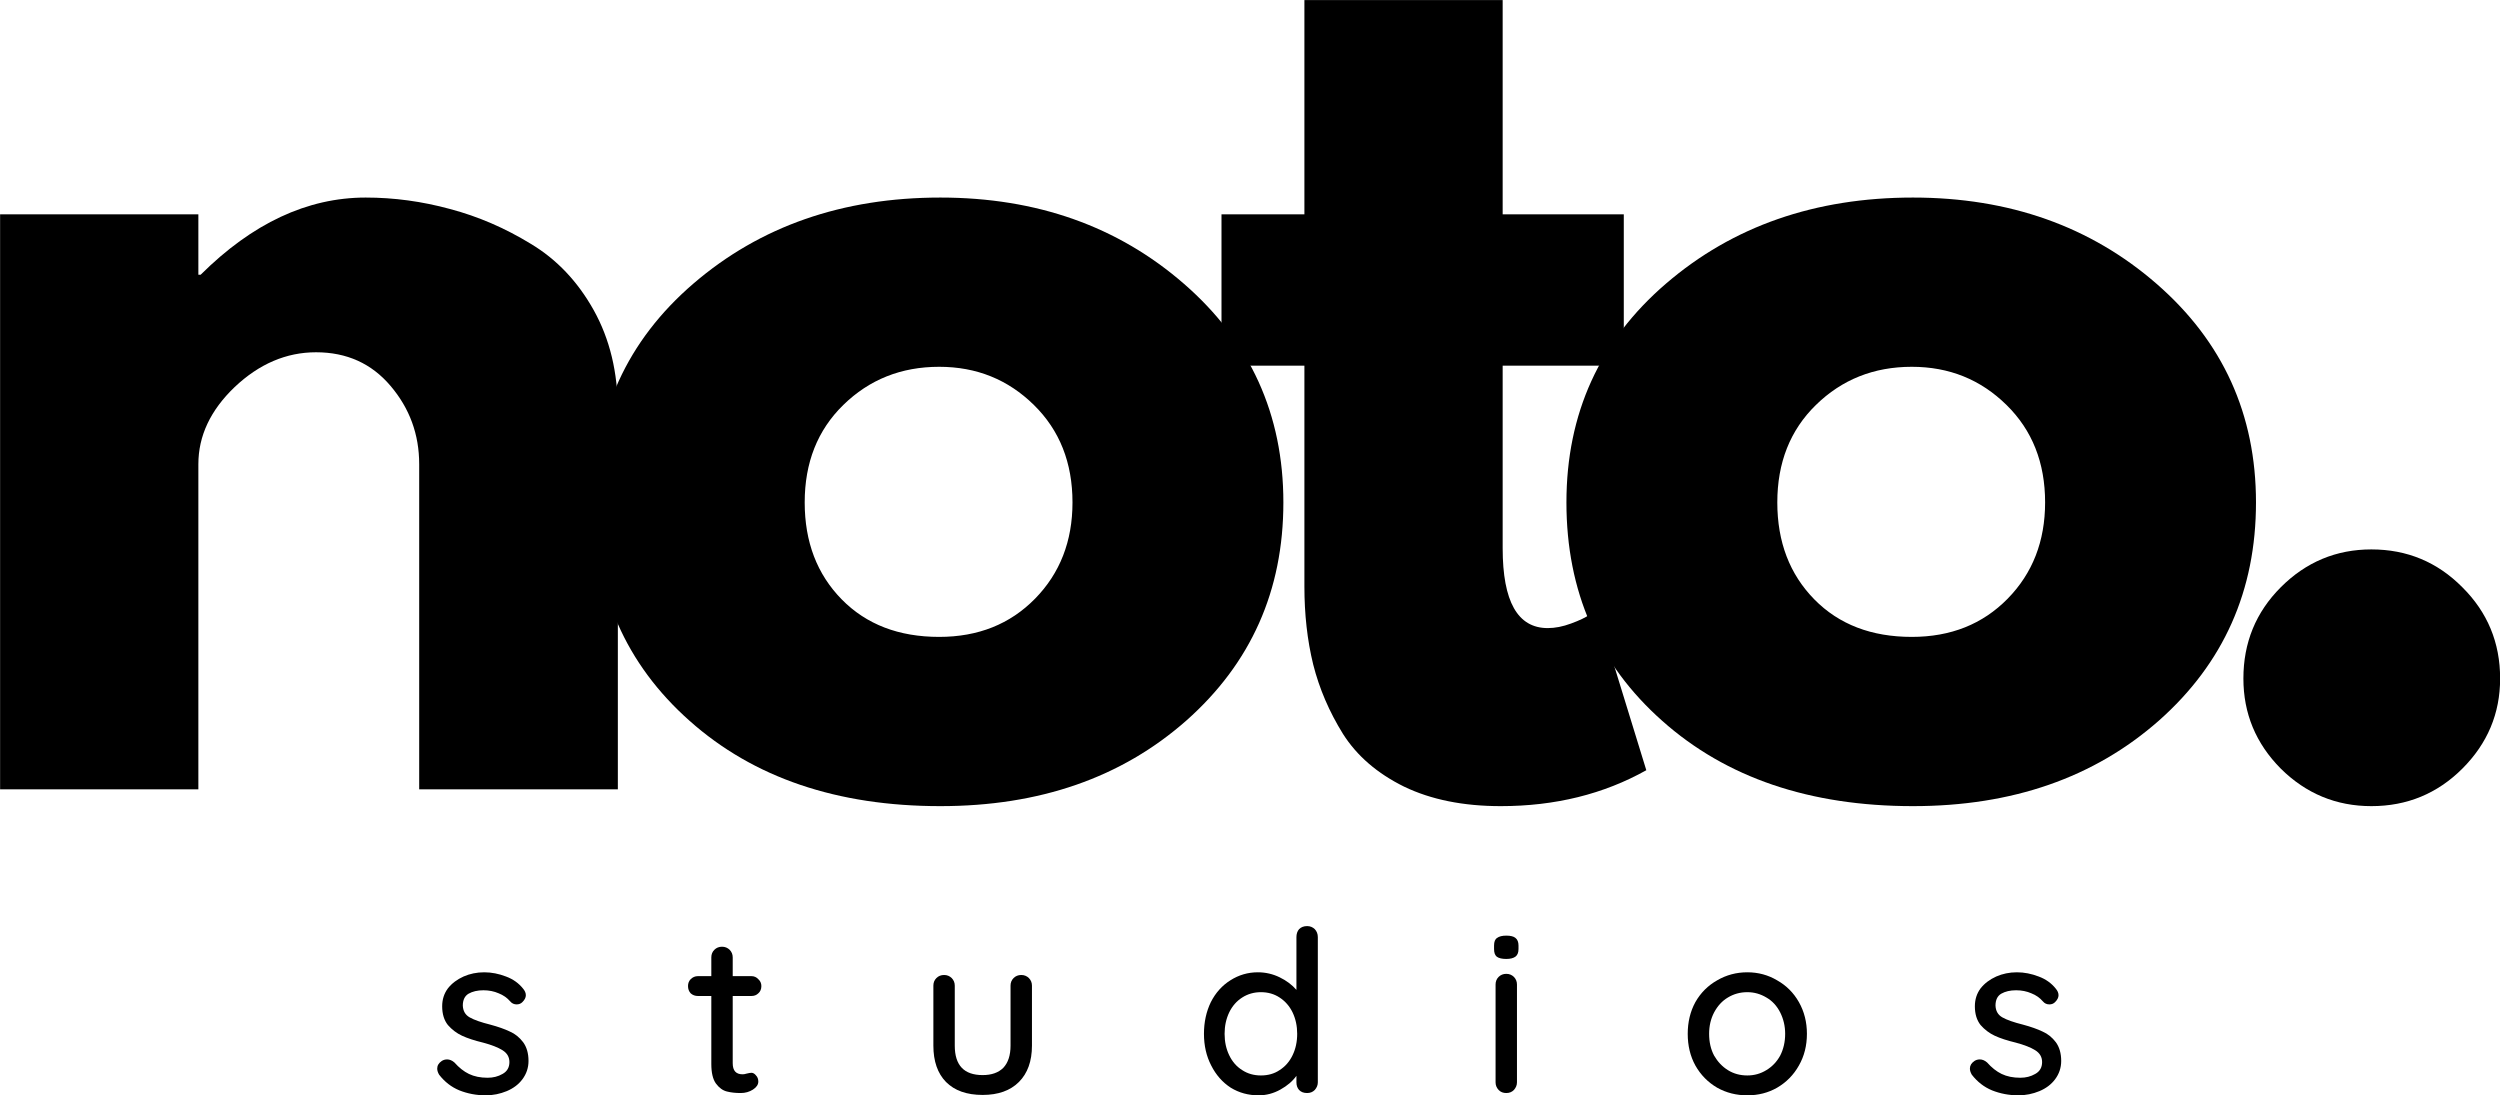 <svg viewBox="59.67 24.36 102.25 44.8" version="1.0" preserveAspectRatio="xMidYMid meet" zoomAndPan="magnify" xmlns:xlink="http://www.w3.org/1999/xlink" xmlns="http://www.w3.org/2000/svg"><defs><g></g></defs><g fill-opacity="1" fill="#000000"><g transform="translate(56.924, 56.643)"><g><path d="M 2.75 0 L 2.75 -23.516 L 10.859 -23.516 L 10.859 -21.047 L 10.953 -21.047 C 13.066 -23.148 15.316 -24.203 17.703 -24.203 C 18.859 -24.203 20.008 -24.047 21.156 -23.734 C 22.301 -23.43 23.398 -22.957 24.453 -22.312 C 25.516 -21.676 26.375 -20.77 27.031 -19.594 C 27.688 -18.414 28.016 -17.051 28.016 -15.5 L 28.016 0 L 19.891 0 L 19.891 -13.297 C 19.891 -14.516 19.5 -15.582 18.719 -16.5 C 17.945 -17.414 16.93 -17.875 15.672 -17.875 C 14.453 -17.875 13.344 -17.398 12.344 -16.453 C 11.352 -15.504 10.859 -14.453 10.859 -13.297 L 10.859 0 Z M 2.75 0"></path></g></g></g><g fill-opacity="1" fill="#000000"><g transform="translate(82.91, 56.643)"><g><path d="M 4.969 -2.797 C 2.352 -5.117 1.047 -8.098 1.047 -11.734 C 1.047 -15.367 2.406 -18.352 5.125 -20.688 C 7.852 -23.031 11.219 -24.203 15.219 -24.203 C 19.164 -24.203 22.488 -23.023 25.188 -20.672 C 27.895 -18.316 29.25 -15.336 29.25 -11.734 C 29.25 -8.129 27.926 -5.156 25.281 -2.812 C 22.633 -0.477 19.281 0.688 15.219 0.688 C 11 0.688 7.582 -0.473 4.969 -2.797 Z M 11.25 -15.719 C 10.195 -14.688 9.672 -13.359 9.672 -11.734 C 9.672 -10.117 10.176 -8.797 11.188 -7.766 C 12.195 -6.742 13.523 -6.234 15.172 -6.234 C 16.766 -6.234 18.07 -6.754 19.094 -7.797 C 20.113 -8.836 20.625 -10.148 20.625 -11.734 C 20.625 -13.359 20.098 -14.688 19.047 -15.719 C 17.992 -16.758 16.703 -17.281 15.172 -17.281 C 13.617 -17.281 12.312 -16.758 11.25 -15.719 Z M 11.25 -15.719"></path></g></g></g><g fill-opacity="1" fill="#000000"><g transform="translate(108.895, 56.643)"><g><path d="M 4.125 -23.516 L 4.125 -32.281 L 12.234 -32.281 L 12.234 -23.516 L 17.188 -23.516 L 17.188 -17.328 L 12.234 -17.328 L 12.234 -9.859 C 12.234 -7.68 12.848 -6.594 14.078 -6.594 C 14.379 -6.594 14.695 -6.656 15.031 -6.781 C 15.375 -6.906 15.633 -7.031 15.812 -7.156 L 16.094 -7.328 L 18.109 -0.781 C 16.367 0.195 14.383 0.688 12.156 0.688 C 10.625 0.688 9.305 0.422 8.203 -0.109 C 7.109 -0.648 6.273 -1.367 5.703 -2.266 C 5.141 -3.172 4.734 -4.117 4.484 -5.109 C 4.242 -6.098 4.125 -7.16 4.125 -8.297 L 4.125 -17.328 L 0.734 -17.328 L 0.734 -23.516 Z M 4.125 -23.516"></path></g></g></g><g fill-opacity="1" fill="#000000"><g transform="translate(122.69, 56.643)"><g><path d="M 4.969 -2.797 C 2.352 -5.117 1.047 -8.098 1.047 -11.734 C 1.047 -15.367 2.406 -18.352 5.125 -20.688 C 7.852 -23.031 11.219 -24.203 15.219 -24.203 C 19.164 -24.203 22.488 -23.023 25.188 -20.672 C 27.895 -18.316 29.25 -15.336 29.25 -11.734 C 29.25 -8.129 27.926 -5.156 25.281 -2.812 C 22.633 -0.477 19.281 0.688 15.219 0.688 C 11 0.688 7.582 -0.473 4.969 -2.797 Z M 11.25 -15.719 C 10.195 -14.688 9.672 -13.359 9.672 -11.734 C 9.672 -10.117 10.176 -8.797 11.188 -7.766 C 12.195 -6.742 13.523 -6.234 15.172 -6.234 C 16.766 -6.234 18.07 -6.754 19.094 -7.797 C 20.113 -8.836 20.625 -10.148 20.625 -11.734 C 20.625 -13.359 20.098 -14.688 19.047 -15.719 C 17.992 -16.758 16.703 -17.281 15.172 -17.281 C 13.617 -17.281 12.312 -16.758 11.25 -15.719 Z M 11.25 -15.719"></path></g></g></g><g fill-opacity="1" fill="#000000"><g transform="translate(148.675, 56.643)"><g><path d="M 7.984 -9.812 C 9.441 -9.812 10.68 -9.297 11.703 -8.266 C 12.734 -7.242 13.25 -6 13.25 -4.531 C 13.25 -3.102 12.734 -1.875 11.703 -0.844 C 10.68 0.176 9.441 0.688 7.984 0.688 C 6.547 0.688 5.312 0.176 4.281 -0.844 C 3.258 -1.875 2.75 -3.102 2.75 -4.531 C 2.75 -6 3.258 -7.242 4.281 -8.266 C 5.312 -9.297 6.547 -9.812 7.984 -9.812 Z M 7.984 -9.812"></path></g></g></g><g fill-opacity="1" fill="#000000"><g transform="translate(77.255, 69.065)"><g><path d="M 0.375 -0.75 C 0.32 -0.844 0.297 -0.926 0.297 -1 C 0.297 -1.125 0.359 -1.227 0.484 -1.312 C 0.547 -1.352 0.617 -1.375 0.703 -1.375 C 0.805 -1.375 0.906 -1.332 1 -1.25 C 1.188 -1.039 1.383 -0.883 1.594 -0.781 C 1.812 -0.676 2.066 -0.625 2.359 -0.625 C 2.586 -0.625 2.789 -0.676 2.969 -0.781 C 3.156 -0.883 3.25 -1.047 3.25 -1.266 C 3.25 -1.473 3.156 -1.633 2.969 -1.75 C 2.789 -1.863 2.523 -1.969 2.172 -2.062 C 1.828 -2.145 1.539 -2.238 1.312 -2.344 C 1.094 -2.445 0.898 -2.594 0.734 -2.781 C 0.578 -2.977 0.5 -3.234 0.5 -3.547 C 0.5 -3.828 0.578 -4.07 0.734 -4.281 C 0.898 -4.488 1.113 -4.648 1.375 -4.766 C 1.633 -4.879 1.914 -4.938 2.219 -4.938 C 2.52 -4.938 2.816 -4.879 3.109 -4.766 C 3.398 -4.66 3.633 -4.492 3.812 -4.266 C 3.883 -4.18 3.922 -4.094 3.922 -4 C 3.922 -3.906 3.875 -3.812 3.781 -3.719 C 3.719 -3.656 3.641 -3.625 3.547 -3.625 C 3.441 -3.625 3.352 -3.664 3.281 -3.75 C 3.156 -3.895 3 -4.004 2.812 -4.078 C 2.625 -4.16 2.414 -4.203 2.188 -4.203 C 1.945 -4.203 1.742 -4.156 1.578 -4.062 C 1.422 -3.969 1.344 -3.805 1.344 -3.578 C 1.352 -3.359 1.445 -3.195 1.625 -3.094 C 1.812 -2.988 2.094 -2.891 2.469 -2.797 C 2.789 -2.711 3.055 -2.617 3.266 -2.516 C 3.484 -2.422 3.664 -2.273 3.812 -2.078 C 3.957 -1.879 4.031 -1.625 4.031 -1.312 C 4.031 -1.031 3.945 -0.781 3.781 -0.562 C 3.625 -0.352 3.41 -0.191 3.141 -0.078 C 2.867 0.035 2.582 0.094 2.281 0.094 C 1.895 0.094 1.535 0.023 1.203 -0.109 C 0.879 -0.242 0.602 -0.457 0.375 -0.75 Z M 0.375 -0.75"></path></g></g></g><g fill-opacity="1" fill="#000000"><g transform="translate(87.669, 69.065)"><g><path d="M 1.969 -3.969 L 1.969 -1.219 C 1.969 -0.914 2.102 -0.766 2.375 -0.766 C 2.414 -0.766 2.473 -0.773 2.547 -0.797 C 2.629 -0.816 2.691 -0.828 2.734 -0.828 C 2.805 -0.828 2.867 -0.789 2.922 -0.719 C 2.984 -0.656 3.016 -0.57 3.016 -0.469 C 3.016 -0.344 2.941 -0.234 2.797 -0.141 C 2.648 -0.047 2.484 0 2.297 0 C 2.086 0 1.898 -0.02 1.734 -0.062 C 1.566 -0.102 1.414 -0.211 1.281 -0.391 C 1.156 -0.566 1.094 -0.832 1.094 -1.188 L 1.094 -3.969 L 0.547 -3.969 C 0.43 -3.969 0.332 -4.004 0.25 -4.078 C 0.176 -4.16 0.141 -4.258 0.141 -4.375 C 0.141 -4.488 0.176 -4.582 0.25 -4.656 C 0.332 -4.738 0.43 -4.781 0.547 -4.781 L 1.094 -4.781 L 1.094 -5.547 C 1.094 -5.672 1.133 -5.773 1.219 -5.859 C 1.301 -5.941 1.406 -5.984 1.531 -5.984 C 1.656 -5.984 1.758 -5.941 1.844 -5.859 C 1.926 -5.773 1.969 -5.672 1.969 -5.547 L 1.969 -4.781 L 2.734 -4.781 C 2.848 -4.781 2.941 -4.738 3.016 -4.656 C 3.098 -4.582 3.141 -4.488 3.141 -4.375 C 3.141 -4.25 3.098 -4.148 3.016 -4.078 C 2.941 -4.004 2.848 -3.969 2.734 -3.969 Z M 1.969 -3.969"></path></g></g></g><g fill-opacity="1" fill="#000000"><g transform="translate(97.189, 69.065)"><g><path d="M 4.25 -4.828 C 4.375 -4.828 4.477 -4.785 4.562 -4.703 C 4.645 -4.617 4.688 -4.516 4.688 -4.391 L 4.688 -1.938 C 4.688 -1.301 4.508 -0.805 4.156 -0.453 C 3.801 -0.098 3.305 0.078 2.672 0.078 C 2.023 0.078 1.523 -0.098 1.172 -0.453 C 0.828 -0.805 0.656 -1.301 0.656 -1.938 L 0.656 -4.391 C 0.656 -4.516 0.695 -4.617 0.781 -4.703 C 0.863 -4.785 0.969 -4.828 1.094 -4.828 C 1.219 -4.828 1.32 -4.785 1.406 -4.703 C 1.488 -4.617 1.531 -4.516 1.531 -4.391 L 1.531 -1.938 C 1.531 -1.133 1.91 -0.734 2.672 -0.734 C 3.035 -0.734 3.316 -0.832 3.516 -1.031 C 3.711 -1.238 3.812 -1.539 3.812 -1.938 L 3.812 -4.391 C 3.812 -4.516 3.852 -4.617 3.938 -4.703 C 4.02 -4.785 4.125 -4.828 4.25 -4.828 Z M 4.25 -4.828"></path></g></g></g><g fill-opacity="1" fill="#000000"><g transform="translate(108.553, 69.065)"><g><path d="M 4.578 -6.828 C 4.703 -6.828 4.805 -6.785 4.891 -6.703 C 4.973 -6.617 5.016 -6.508 5.016 -6.375 L 5.016 -0.438 C 5.016 -0.32 4.973 -0.219 4.891 -0.125 C 4.805 -0.039 4.703 0 4.578 0 C 4.441 0 4.332 -0.039 4.25 -0.125 C 4.176 -0.207 4.141 -0.312 4.141 -0.438 L 4.141 -0.703 C 3.984 -0.484 3.766 -0.297 3.484 -0.141 C 3.203 0.016 2.906 0.094 2.594 0.094 C 2.176 0.094 1.797 -0.008 1.453 -0.219 C 1.117 -0.438 0.852 -0.738 0.656 -1.125 C 0.457 -1.508 0.359 -1.941 0.359 -2.422 C 0.359 -2.898 0.453 -3.332 0.641 -3.719 C 0.836 -4.102 1.102 -4.398 1.438 -4.609 C 1.781 -4.828 2.156 -4.938 2.562 -4.938 C 2.883 -4.938 3.18 -4.867 3.453 -4.734 C 3.734 -4.598 3.961 -4.426 4.141 -4.219 L 4.141 -6.375 C 4.141 -6.508 4.176 -6.617 4.25 -6.703 C 4.332 -6.785 4.441 -6.828 4.578 -6.828 Z M 2.688 -0.719 C 2.977 -0.719 3.234 -0.789 3.453 -0.938 C 3.68 -1.082 3.859 -1.285 3.984 -1.547 C 4.109 -1.805 4.172 -2.098 4.172 -2.422 C 4.172 -2.742 4.109 -3.035 3.984 -3.297 C 3.859 -3.555 3.68 -3.758 3.453 -3.906 C 3.234 -4.051 2.977 -4.125 2.688 -4.125 C 2.406 -4.125 2.148 -4.051 1.922 -3.906 C 1.691 -3.758 1.516 -3.555 1.391 -3.297 C 1.266 -3.035 1.203 -2.742 1.203 -2.422 C 1.203 -2.098 1.266 -1.805 1.391 -1.547 C 1.516 -1.285 1.691 -1.082 1.922 -0.938 C 2.148 -0.789 2.406 -0.719 2.688 -0.719 Z M 2.688 -0.719"></path></g></g></g><g fill-opacity="1" fill="#000000"><g transform="translate(120.23, 69.065)"><g><path d="M 1.484 -0.438 C 1.484 -0.32 1.441 -0.219 1.359 -0.125 C 1.273 -0.039 1.172 0 1.047 0 C 0.922 0 0.816 -0.039 0.734 -0.125 C 0.648 -0.219 0.609 -0.32 0.609 -0.438 L 0.609 -4.438 C 0.609 -4.562 0.648 -4.664 0.734 -4.75 C 0.816 -4.832 0.922 -4.875 1.047 -4.875 C 1.172 -4.875 1.273 -4.832 1.359 -4.75 C 1.441 -4.664 1.484 -4.562 1.484 -4.438 Z M 1.047 -5.484 C 0.867 -5.484 0.738 -5.516 0.656 -5.578 C 0.582 -5.641 0.547 -5.742 0.547 -5.891 L 0.547 -6.031 C 0.547 -6.188 0.586 -6.289 0.672 -6.344 C 0.754 -6.406 0.879 -6.438 1.047 -6.438 C 1.223 -6.438 1.348 -6.406 1.422 -6.344 C 1.504 -6.281 1.547 -6.176 1.547 -6.031 L 1.547 -5.891 C 1.547 -5.742 1.504 -5.641 1.422 -5.578 C 1.336 -5.516 1.211 -5.484 1.047 -5.484 Z M 1.047 -5.484"></path></g></g></g><g fill-opacity="1" fill="#000000"><g transform="translate(128.339, 69.065)"><g><path d="M 5.234 -2.422 C 5.234 -1.941 5.125 -1.508 4.906 -1.125 C 4.688 -0.738 4.391 -0.438 4.016 -0.219 C 3.648 -0.008 3.242 0.094 2.797 0.094 C 2.348 0.094 1.938 -0.008 1.562 -0.219 C 1.188 -0.438 0.891 -0.738 0.672 -1.125 C 0.461 -1.508 0.359 -1.941 0.359 -2.422 C 0.359 -2.898 0.461 -3.332 0.672 -3.719 C 0.891 -4.102 1.188 -4.398 1.562 -4.609 C 1.938 -4.828 2.348 -4.938 2.797 -4.938 C 3.242 -4.938 3.648 -4.828 4.016 -4.609 C 4.391 -4.398 4.688 -4.102 4.906 -3.719 C 5.125 -3.332 5.234 -2.898 5.234 -2.422 Z M 4.344 -2.422 C 4.344 -2.742 4.273 -3.035 4.141 -3.297 C 4.004 -3.566 3.816 -3.77 3.578 -3.906 C 3.336 -4.051 3.078 -4.125 2.797 -4.125 C 2.504 -4.125 2.238 -4.051 2 -3.906 C 1.77 -3.77 1.582 -3.566 1.438 -3.297 C 1.301 -3.035 1.234 -2.742 1.234 -2.422 C 1.234 -2.086 1.301 -1.789 1.438 -1.531 C 1.582 -1.281 1.77 -1.082 2 -0.938 C 2.238 -0.789 2.504 -0.719 2.797 -0.719 C 3.078 -0.719 3.336 -0.789 3.578 -0.938 C 3.816 -1.082 4.004 -1.281 4.141 -1.531 C 4.273 -1.789 4.344 -2.086 4.344 -2.422 Z M 4.344 -2.422"></path></g></g></g><g fill-opacity="1" fill="#000000"><g transform="translate(139.942, 69.065)"><g><path d="M 0.375 -0.75 C 0.32 -0.844 0.297 -0.926 0.297 -1 C 0.297 -1.125 0.359 -1.227 0.484 -1.312 C 0.547 -1.352 0.617 -1.375 0.703 -1.375 C 0.805 -1.375 0.906 -1.332 1 -1.25 C 1.188 -1.039 1.383 -0.883 1.594 -0.781 C 1.812 -0.676 2.066 -0.625 2.359 -0.625 C 2.586 -0.625 2.789 -0.676 2.969 -0.781 C 3.156 -0.883 3.25 -1.047 3.25 -1.266 C 3.25 -1.473 3.156 -1.633 2.969 -1.75 C 2.789 -1.863 2.523 -1.969 2.172 -2.062 C 1.828 -2.145 1.539 -2.238 1.312 -2.344 C 1.094 -2.445 0.898 -2.594 0.734 -2.781 C 0.578 -2.977 0.5 -3.234 0.5 -3.547 C 0.5 -3.828 0.578 -4.07 0.734 -4.281 C 0.898 -4.488 1.113 -4.648 1.375 -4.766 C 1.633 -4.879 1.914 -4.938 2.219 -4.938 C 2.52 -4.938 2.816 -4.879 3.109 -4.766 C 3.398 -4.66 3.633 -4.492 3.812 -4.266 C 3.883 -4.18 3.922 -4.094 3.922 -4 C 3.922 -3.906 3.875 -3.812 3.781 -3.719 C 3.719 -3.656 3.641 -3.625 3.547 -3.625 C 3.441 -3.625 3.352 -3.664 3.281 -3.75 C 3.156 -3.895 3 -4.004 2.812 -4.078 C 2.625 -4.16 2.414 -4.203 2.188 -4.203 C 1.945 -4.203 1.742 -4.156 1.578 -4.062 C 1.422 -3.969 1.344 -3.805 1.344 -3.578 C 1.352 -3.359 1.445 -3.195 1.625 -3.094 C 1.812 -2.988 2.094 -2.891 2.469 -2.797 C 2.789 -2.711 3.055 -2.617 3.266 -2.516 C 3.484 -2.422 3.664 -2.273 3.812 -2.078 C 3.957 -1.879 4.031 -1.625 4.031 -1.312 C 4.031 -1.031 3.945 -0.781 3.781 -0.562 C 3.625 -0.352 3.41 -0.191 3.141 -0.078 C 2.867 0.035 2.582 0.094 2.281 0.094 C 1.895 0.094 1.535 0.023 1.203 -0.109 C 0.879 -0.242 0.602 -0.457 0.375 -0.75 Z M 0.375 -0.75"></path></g></g></g></svg>